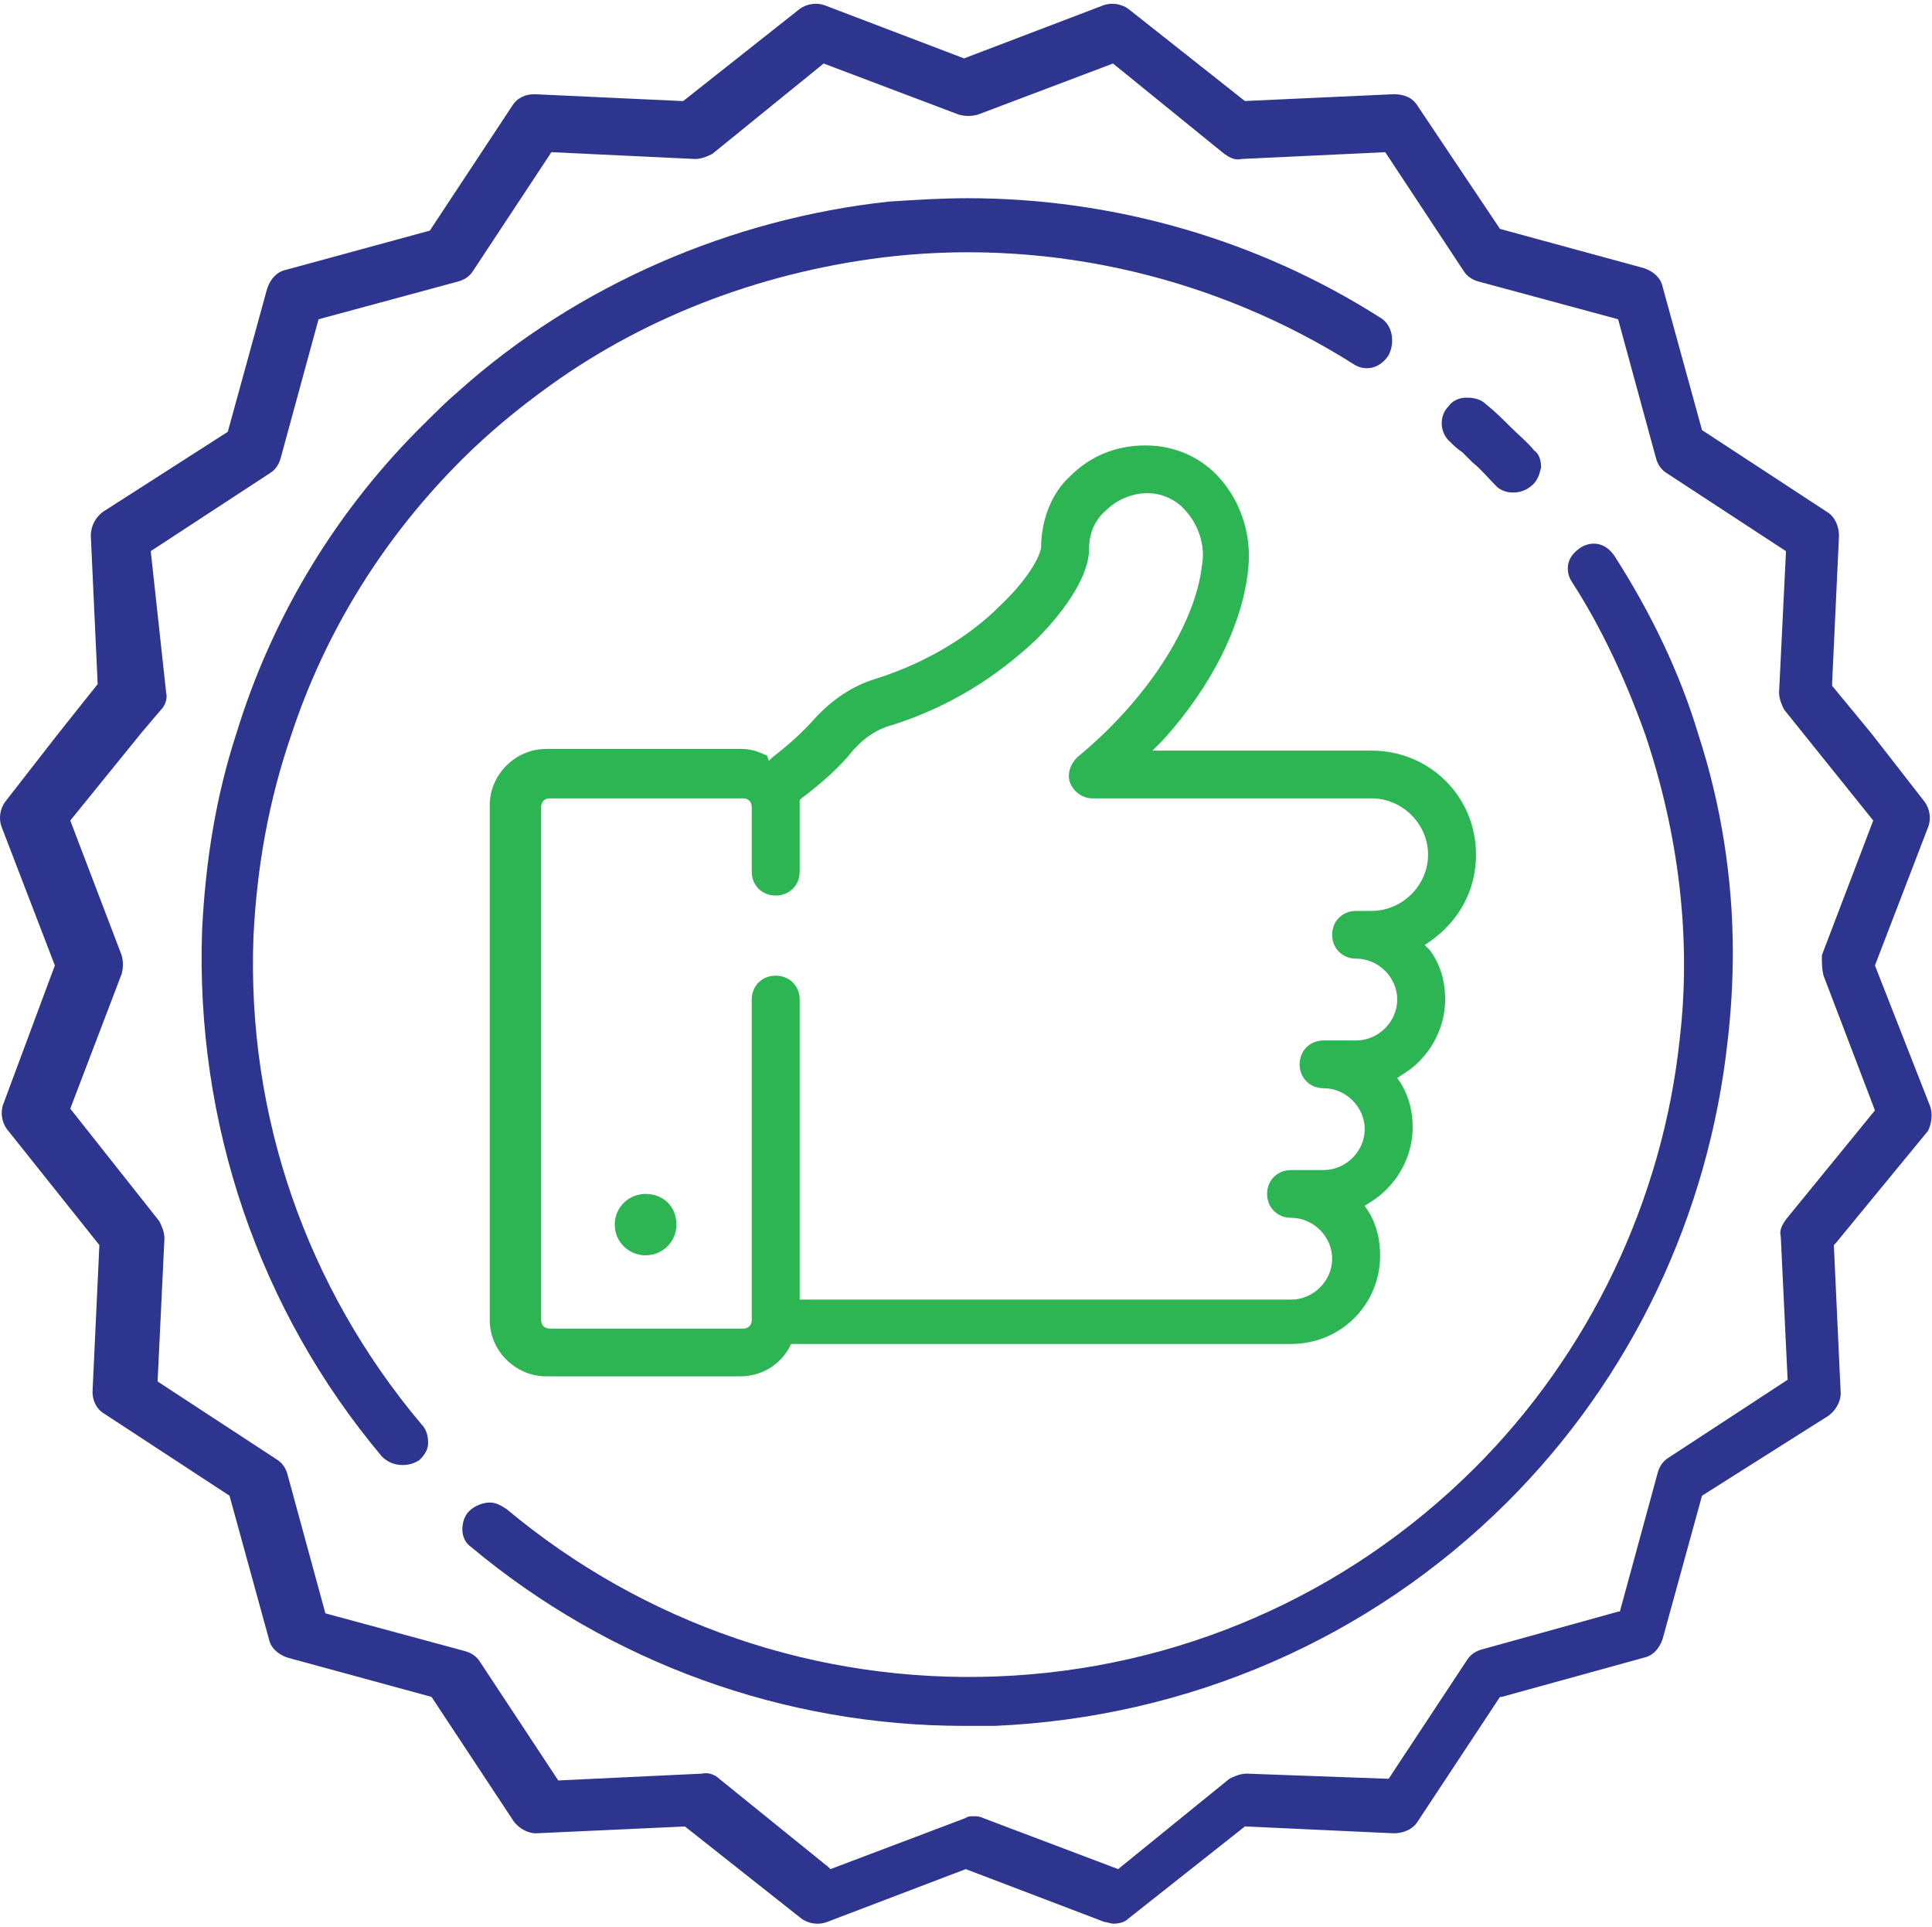 <?xml version="1.0" encoding="UTF-8"?> <svg xmlns="http://www.w3.org/2000/svg" width="337" height="336" viewBox="0 0 337 336" fill="none"> <path d="M248.499 164.801L249.395 164.207C254.472 160.638 257.459 155.286 257.459 149.042C257.459 138.933 249.395 130.904 239.241 130.904H201.012L202.804 129.12C211.465 119.605 216.841 108.604 217.737 99.089C218.334 93.439 216.542 87.79 212.958 83.627C209.673 79.762 204.894 77.68 199.817 77.68C194.74 77.68 190.26 79.464 186.676 83.032C183.391 86.006 181.599 90.763 181.599 95.521C181.3 97.305 179.209 101.17 174.132 105.928C170.25 109.793 163.082 115.145 152.628 118.416C148.746 119.605 145.162 121.984 142.175 125.255C139.786 127.931 137.397 130.012 134.709 132.094L134.111 132.688L133.813 131.796C132.618 131.202 131.125 130.607 129.333 130.607H95.285C89.909 130.607 85.429 135.067 85.429 140.419V230.216C85.429 235.569 89.909 240.029 95.285 240.029H129.034C132.618 240.029 135.903 238.245 137.695 234.974L137.994 234.379H225.204C233.865 234.379 240.734 227.54 240.734 218.917C240.734 216.241 240.137 213.565 238.643 211.187L238.046 210.294L238.942 209.7C243.422 207.024 246.409 201.969 246.409 196.617C246.409 193.941 245.811 191.265 244.318 188.886L243.721 187.994L244.617 187.399C249.097 184.723 252.083 179.668 252.083 174.316C252.083 171.045 251.187 168.072 249.395 165.693L248.499 164.801ZM239.241 158.854H236.553C234.163 158.854 232.371 160.638 232.371 163.017C232.371 165.396 234.163 167.18 236.553 167.18C240.435 167.18 243.721 170.451 243.721 174.316C243.721 178.182 240.435 181.452 236.553 181.452H230.878C228.489 181.452 226.697 183.236 226.697 185.615C226.697 187.994 228.489 189.778 230.878 189.778C234.761 189.778 238.046 193.049 238.046 196.914C238.046 200.78 234.761 204.05 230.878 204.05H225.204C222.814 204.05 221.022 205.834 221.022 208.213C221.022 210.592 222.814 212.376 225.204 212.376C229.086 212.376 232.371 215.647 232.371 219.512C232.371 223.378 229.086 226.648 225.204 226.648H139.487V174.316C139.487 171.937 137.695 170.153 135.306 170.153C132.917 170.153 131.125 171.937 131.125 174.316V230.216C131.125 231.108 130.527 231.703 129.631 231.703H95.882C94.986 231.703 94.389 231.108 94.389 230.216V140.717C94.389 139.825 94.986 139.23 95.882 139.23H129.631C130.527 139.23 131.125 139.825 131.125 140.717V152.016C131.125 154.394 132.917 156.178 135.306 156.178C137.695 156.178 139.487 154.394 139.487 152.016V139.527L139.786 139.23C143.37 136.554 146.655 133.58 148.746 130.904C150.836 128.526 153.226 127.039 155.615 126.444C167.86 122.579 175.924 116.037 180.703 111.577C186.377 105.928 189.961 99.981 189.961 95.818C189.961 93.142 190.857 90.763 192.948 88.979C194.74 87.195 197.428 86.006 200.116 86.006C203.7 86.006 206.089 88.087 206.985 89.276C209.076 91.655 210.27 95.223 209.673 98.494C208.478 109.198 199.817 122.281 187.871 132.094C186.676 133.283 186.079 135.067 186.676 136.554C187.273 138.041 188.767 139.23 190.559 139.23H239.241C244.617 139.23 249.097 143.69 249.097 149.042C249.097 154.394 244.617 158.854 239.241 158.854Z" fill="#2DB453"></path> <path d="M112.608 208.214C109.622 208.214 107.232 210.592 107.232 213.566C107.232 216.539 109.622 218.918 112.608 218.918C115.595 218.918 117.984 216.539 117.984 213.566C117.984 210.295 115.595 208.214 112.608 208.214Z" fill="#2DB453"></path> <path d="M336.307 197.212C336.904 196.022 337.203 194.238 336.605 192.751L327.048 168.369L336.307 144.285C336.904 142.798 336.605 141.014 335.709 139.825L326.451 127.931L319.582 119.605V119.011L320.776 93.439C320.776 91.953 320.179 90.169 318.686 89.277L296.883 75.004L290.014 50.028C289.715 48.541 288.521 47.351 286.729 46.757L261.641 39.918L247.305 18.509C246.409 17.023 244.916 16.428 243.124 16.428L217.14 17.617L196.831 1.561C195.636 0.669 193.844 0.371 192.351 0.966L168.159 10.184L143.968 0.966C142.474 0.371 140.682 0.669 139.488 1.561L119.179 17.617H118.88L93.195 16.428C91.702 16.428 90.208 17.023 89.312 18.509L74.977 40.215L49.889 47.054C48.395 47.351 47.201 48.541 46.603 50.325L39.734 75.302L17.932 89.277C16.737 90.169 15.841 91.655 15.841 93.439L17.036 119.308L10.167 127.931L0.908 139.825C0.012 141.014 -0.287 142.798 0.311 144.285L9.569 168.369L0.609 192.454C0.012 193.941 0.311 195.725 1.207 196.914L17.335 217.133L16.14 242.705C16.14 244.191 16.737 245.678 18.23 246.57L40.033 260.843L46.902 285.819C47.201 287.306 48.395 288.495 50.188 289.09L75.275 295.929L89.611 317.635C90.507 318.824 92 319.716 93.494 319.716L119.477 318.527L139.786 334.583C140.981 335.475 142.773 335.773 144.266 335.178L168.458 325.96L192.65 335.178C192.948 335.178 193.844 335.475 194.143 335.475C195.338 335.475 196.234 335.178 196.831 334.583L217.14 318.527H217.439L243.124 319.716C244.617 319.716 246.409 319.122 247.305 317.635L261.641 295.929H261.94L286.729 289.09C288.222 288.793 289.417 287.603 290.014 285.819L296.883 260.843L318.984 246.868C320.179 245.976 321.075 244.489 321.075 243.002L319.88 217.133L320.179 216.836L336.307 197.212ZM311.518 212.673C310.92 213.565 310.323 214.457 310.622 215.647L311.816 240.623L290.91 254.301C290.014 254.896 289.417 255.788 289.118 256.977L282.547 281.062H282.249L258.654 287.603C257.46 287.901 256.564 288.495 255.966 289.387L242.228 310.201H241.929L217.439 309.309C216.244 309.309 215.049 309.904 214.452 310.201L195.039 325.96L171.445 317.04C170.847 316.743 170.25 316.743 169.951 316.743C169.354 316.743 168.757 316.743 168.458 317.04L144.864 325.96L144.565 325.663L125.451 310.201C124.853 309.607 123.659 309.012 122.464 309.309L97.376 310.499L83.638 289.685C83.04 288.793 82.144 288.198 80.95 287.901L56.758 281.359L50.188 257.275C49.889 256.085 49.291 255.193 48.395 254.598L27.489 240.921L28.684 215.944C28.684 214.755 28.086 213.565 27.788 212.971L12.257 193.346L21.217 169.856C21.516 168.667 21.516 167.775 21.217 166.585L12.257 143.095L24.801 127.634L28.086 123.768C28.684 123.173 29.281 121.984 28.982 120.795L26.294 96.115L47.201 82.438C48.097 81.843 48.694 80.951 48.993 79.762L55.563 55.677L79.755 49.136C80.95 48.838 81.846 48.243 82.443 47.351L96.182 26.538L121.269 27.727C122.464 27.727 123.659 27.132 124.256 26.835L143.669 11.076L167.263 19.996C168.458 20.293 169.354 20.293 170.549 19.996L194.143 11.076L213.556 26.835C214.452 27.43 215.348 28.024 216.543 27.727L241.63 26.538L255.369 47.351C255.966 48.243 256.862 48.838 258.057 49.136L282.249 55.677L288.819 79.762C289.118 80.951 289.715 81.843 290.611 82.438L311.518 96.115V96.413L310.323 120.795C310.323 121.984 310.92 123.173 311.219 123.768L314.803 128.228L326.749 143.095L317.79 166.585C317.79 168.072 317.79 168.964 318.088 170.153L327.048 193.643L311.518 212.673Z" fill="#2E358F"></path> <path d="M268.81 81.546C268.81 80.357 268.511 79.167 267.615 78.573C266.42 77.086 264.927 75.897 263.434 74.41C261.941 72.923 260.746 71.734 259.253 70.544C258.357 69.652 257.162 69.355 255.967 69.355C255.967 69.355 255.967 69.355 255.669 69.355C254.474 69.355 253.279 69.95 252.682 70.842C250.89 72.626 251.189 75.599 252.981 77.086C253.578 77.68 254.175 78.275 255.071 78.87C255.669 79.465 256.266 80.059 256.863 80.654C258.357 81.843 259.551 83.33 260.746 84.519C262.239 86.303 265.226 86.303 267.018 84.817C268.212 83.925 268.511 82.735 268.81 81.546Z" fill="#2E358F"></path> <path d="M242.228 61.921C240.734 64.3 238.046 64.895 235.956 63.408C212.361 48.541 183.988 41.702 155.914 44.675C134.112 47.054 113.205 54.785 95.883 67.273C90.507 71.139 85.43 75.302 80.651 80.059C66.912 93.737 56.758 110.091 50.785 128.228C46.902 139.527 44.811 151.124 44.214 163.315C43.019 194.536 53.473 224.567 73.483 248.354C74.379 249.247 74.678 250.436 74.678 251.625C74.678 252.815 74.08 253.707 73.184 254.599C72.288 255.193 71.392 255.491 70.198 255.491C68.704 255.491 67.51 254.896 66.614 254.004C45.11 228.433 34.059 195.725 35.254 162.125C35.852 150.232 37.643 138.933 41.227 127.931C47.499 107.415 58.849 88.682 74.379 73.518C76.171 71.734 77.963 69.95 80.054 68.165C100.661 49.73 127.541 38.134 155.018 35.161C159.498 34.863 164.277 34.566 168.756 34.566C194.143 34.566 219.231 41.702 240.734 55.38C242.825 56.569 243.422 59.543 242.228 61.921Z" fill="#2E358F"></path> <path d="M302.258 165.99C302.258 171.045 301.96 176.397 301.362 181.452C298.077 211.78 284.637 240.325 262.835 262.031C238.942 285.818 207.284 299.496 173.535 300.983H168.159C136.799 300.983 106.335 289.981 82.144 269.762C81.248 269.167 80.65 267.978 80.65 266.789C80.65 265.599 80.949 264.41 81.845 263.518C82.741 262.626 84.234 262.031 85.429 262.031C86.624 262.031 87.52 262.626 88.416 263.221C112.309 283.142 142.474 293.549 173.833 292.36C205.193 291.171 234.761 278.385 257.16 256.084C277.171 236.162 290.013 209.402 293 181.154C295.09 163.314 292.701 145.176 287.027 128.227C283.741 119.01 279.56 109.792 274.184 101.467C273.587 100.575 273.288 99.385 273.587 98.196C273.885 97.007 274.781 96.115 275.677 95.52C276.573 94.925 277.768 94.628 278.963 94.925C280.157 95.223 281.053 96.115 281.651 97.007C287.923 106.819 293 117.226 296.285 128.227C300.168 140.121 302.258 153.204 302.258 165.99Z" fill="#2E358F"></path> </svg> 